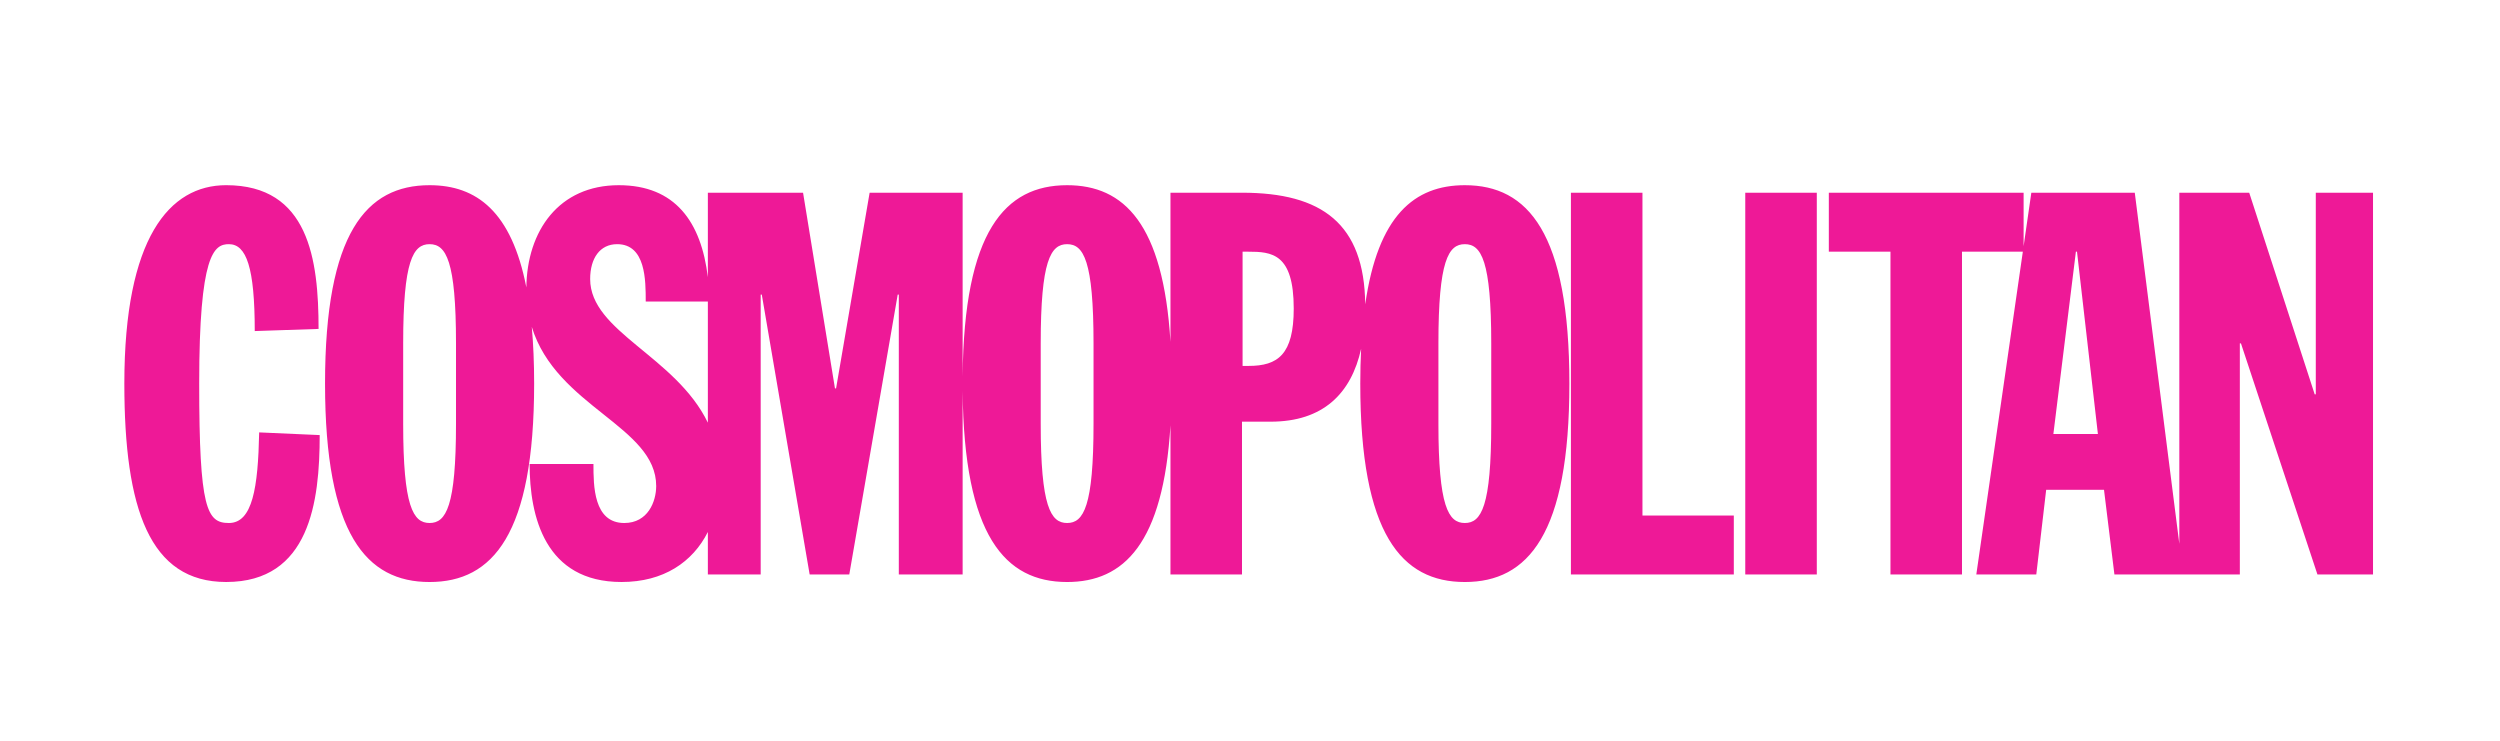 <svg width="189" height="56" viewBox="0 0 189 56" fill="none" xmlns="http://www.w3.org/2000/svg">
<g opacity="0.9">
<path d="M17.097 14C12.812 14 9.4 17.974 9.4 29C9.4 38.485 11.314 43.999 17.097 43.999C23.421 43.999 24.169 37.919 24.169 32.892L19.593 32.689C19.508 36.865 19.094 39.539 17.304 39.539C15.64 39.539 15.059 38.486 15.059 29.001C15.059 19.19 16.18 18.459 17.304 18.459C18.635 18.459 19.259 20.243 19.259 25.028L24.084 24.866C24.084 19.596 23.336 14 17.097 14ZM32.477 14.001C27.694 14.001 24.573 17.609 24.573 29.001C24.573 40.391 27.694 44 32.477 44C37.26 44 40.381 40.391 40.381 29.001C40.381 27.425 40.319 26.003 40.203 24.714C42.065 30.768 49.608 32.23 49.608 36.743C49.608 37.919 48.984 39.539 47.195 39.539C44.865 39.539 44.865 36.703 44.865 35.081V35.08H40.039C40.039 39.054 41.205 43.999 46.988 43.999C50.166 43.999 52.368 42.494 53.514 40.218V43.432H57.508V22.271H57.591L61.21 43.432H64.205L67.867 22.271H67.95V43.432H72.775V29.554C72.876 40.504 75.97 44 80.675 44C84.985 44 87.943 41.068 88.487 32.158V43.432H93.895V31.879H96.059C100.016 31.879 102.151 29.76 102.901 26.367C102.86 27.196 102.837 28.07 102.837 29.001C102.837 40.391 105.958 44 110.74 44C115.525 44 118.645 40.391 118.645 29.001C118.645 17.609 115.525 14.001 110.74 14.001C106.926 14.001 104.171 16.3 103.211 23.007C103.143 16.912 99.946 14.569 93.895 14.569H88.487V25.844C87.943 16.933 84.985 14.001 80.675 14.001C75.97 14.001 72.876 17.496 72.775 28.448V14.569H65.744L63.207 29.365H63.124L60.711 14.569H53.514V20.958C53.011 16.776 51.047 14.001 46.78 14.001C42.252 14.001 39.843 17.453 39.792 21.726C38.676 16.003 36.038 14.001 32.477 14.001ZM118.761 14.569V43.432H131.076V38.973H124.17V14.569H118.761ZM131.942 14.569V43.432H137.35V14.569H131.942ZM138.259 14.569V19.028H142.919V43.432H148.327V19.028H152.926L149.409 43.432H153.943L154.691 37.027H159.062L159.85 43.432H164.757H165.051H169.332V25.959H169.416L175.199 43.432H179.4V14.569H175.074V29.811H174.991L170.041 14.569H164.757V41.114L161.389 14.569H153.568L152.985 18.615V14.569H138.259ZM32.477 18.459C33.726 18.459 34.474 19.716 34.474 25.959V32.041C34.474 38.284 33.726 39.539 32.477 39.539C31.228 39.539 30.48 38.284 30.48 32.041V25.959C30.48 19.716 31.228 18.459 32.477 18.459ZM46.653 18.459C48.817 18.459 48.817 21.176 48.817 22.798H53.514V31.954C51.074 26.921 44.616 25.074 44.616 21.095C44.616 19.514 45.365 18.459 46.653 18.459ZM80.675 18.459C81.922 18.459 82.671 19.716 82.671 25.959V32.041C82.671 38.284 81.922 39.539 80.675 39.539C79.427 39.539 78.678 38.284 78.678 32.041V25.959C78.678 19.716 79.427 18.459 80.675 18.459ZM110.741 18.459C111.991 18.459 112.738 19.716 112.738 25.959V32.041C112.738 38.284 111.991 39.539 110.741 39.539C109.493 39.539 108.744 38.284 108.744 32.041V25.959C108.744 19.716 109.493 18.459 110.741 18.459ZM93.939 19.028H94.352C96.141 19.028 97.806 19.149 97.806 23.325C97.806 26.811 96.599 27.663 94.395 27.663H93.939V19.028ZM156.937 19.028H157.021L158.601 32.812H155.235L156.937 19.028Z" fill="#EC008C"/>
</g>
</svg>
